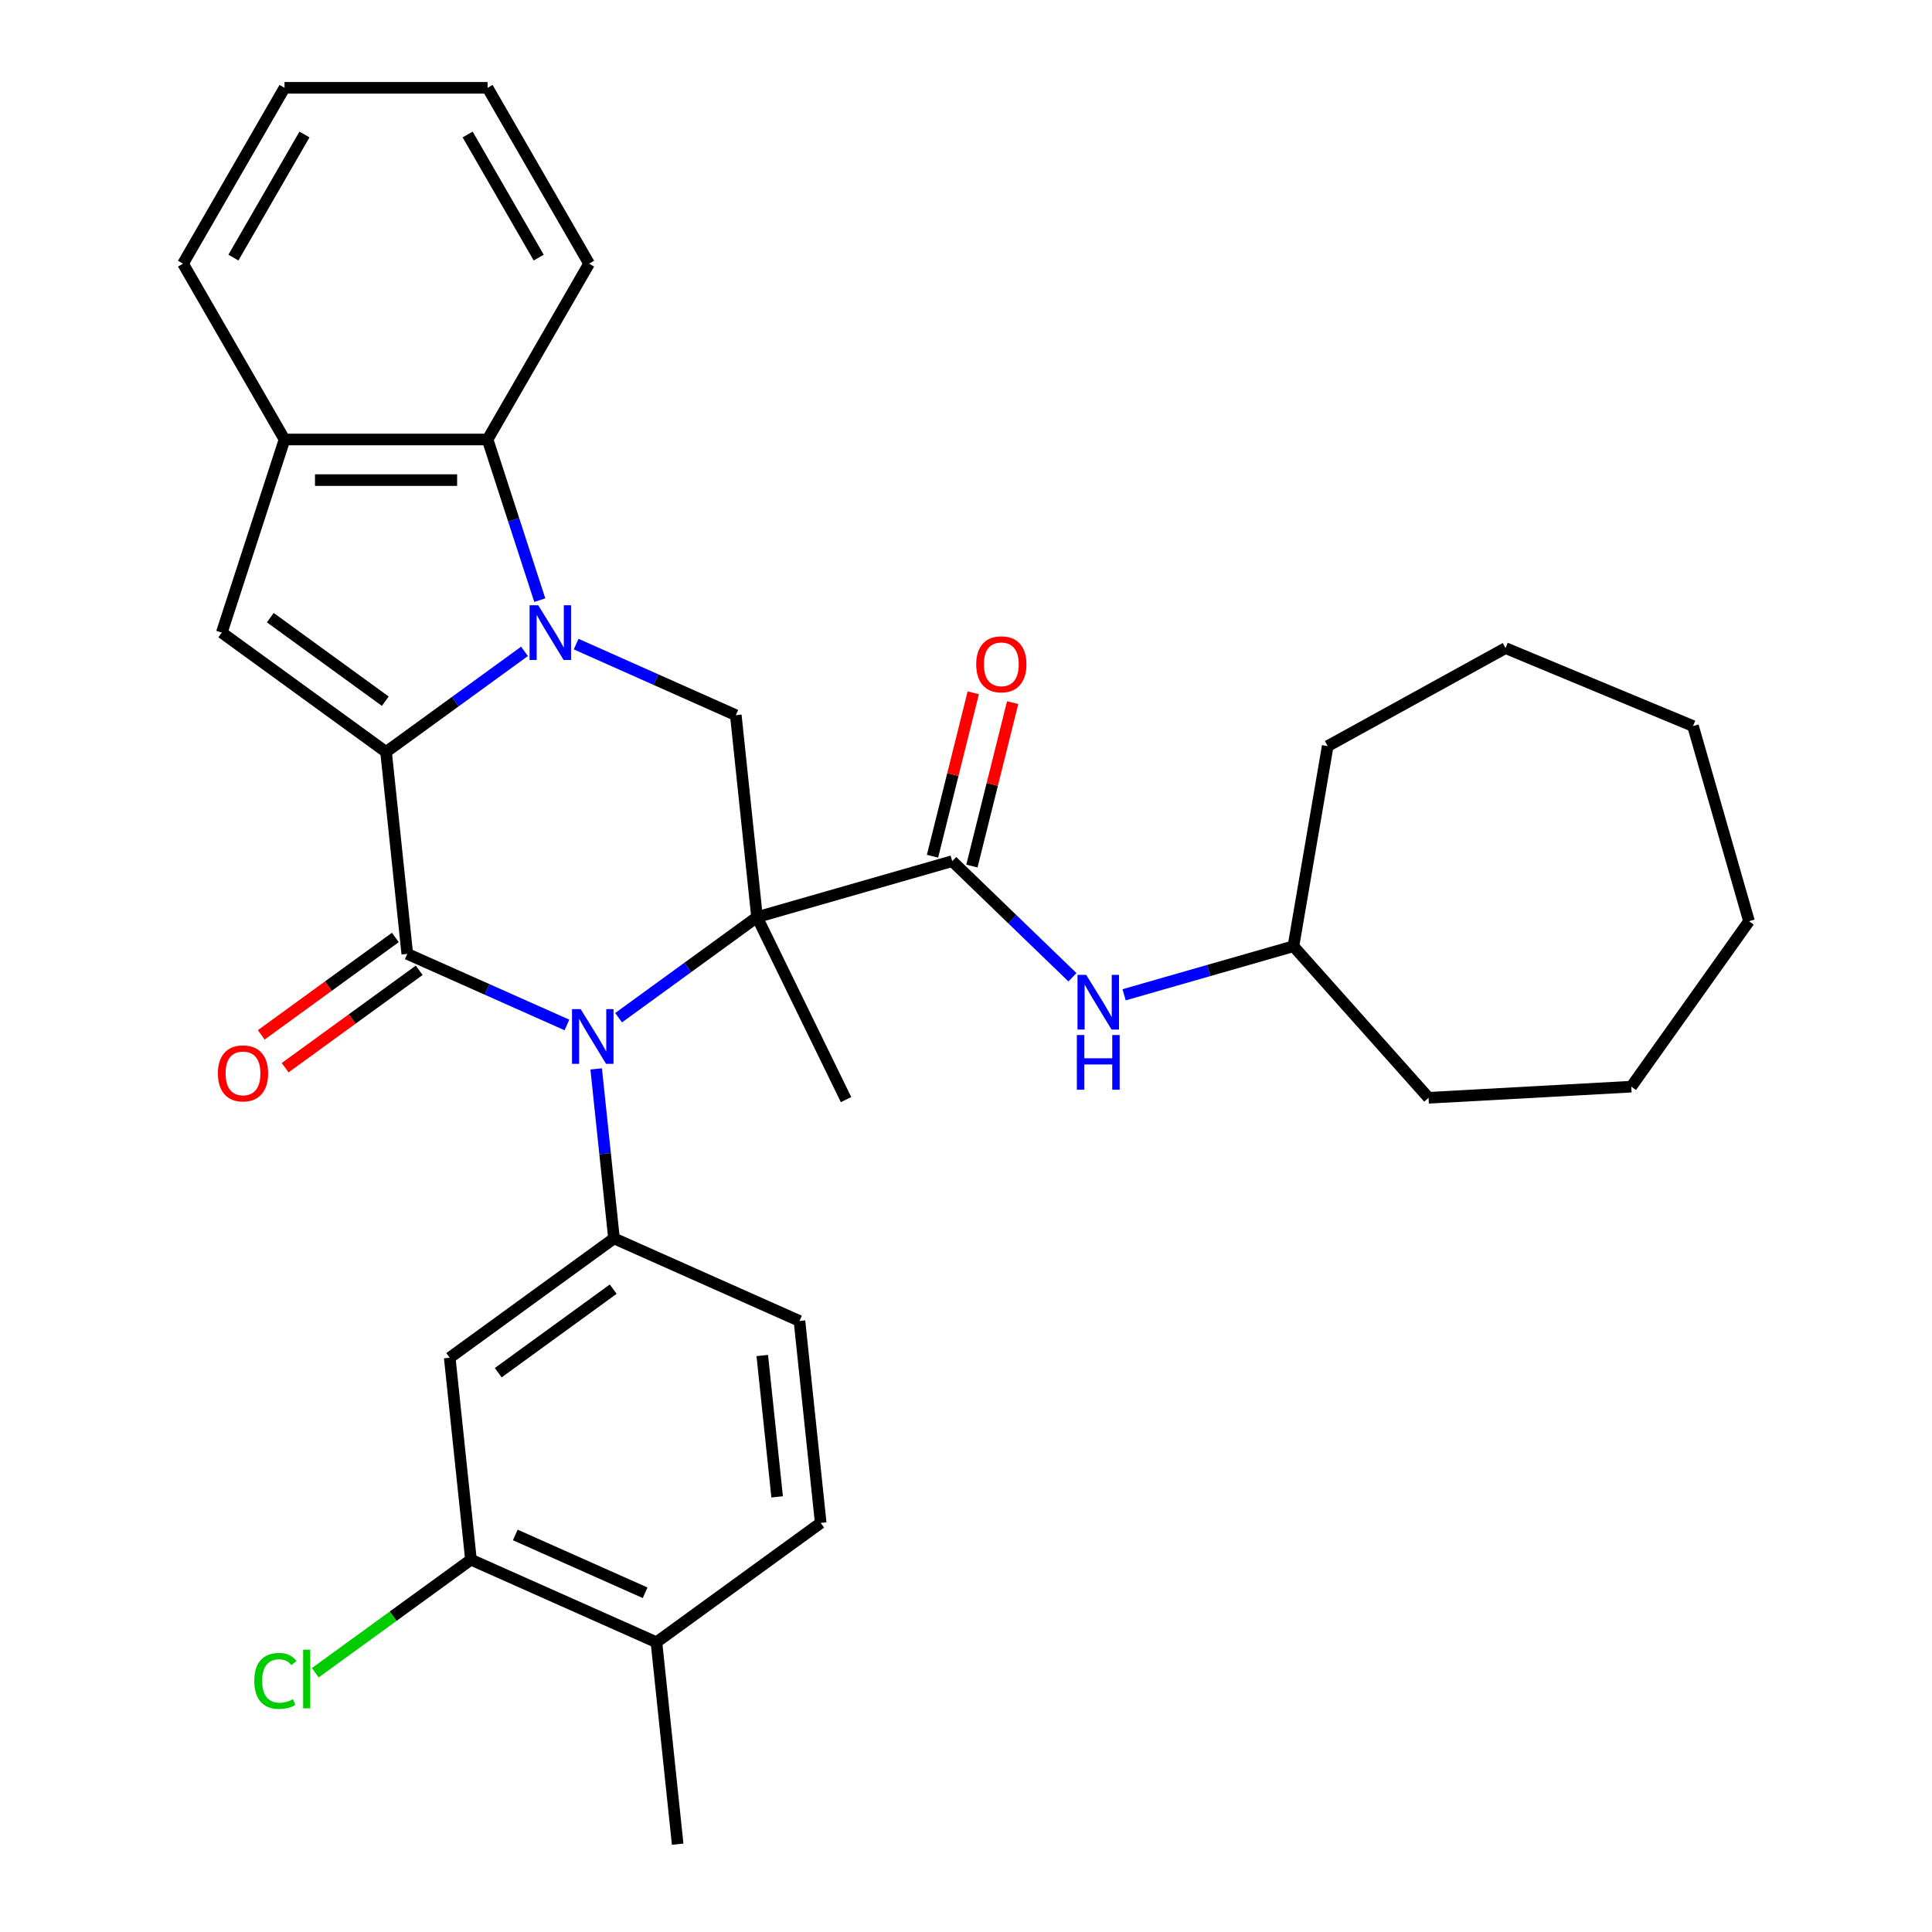 <?xml version='1.0' encoding='iso-8859-1'?>
<svg version='1.1' baseProfile='full'
              xmlns='http://www.w3.org/2000/svg'
                      xmlns:rdkit='http://www.rdkit.org/xml'
                      xmlns:xlink='http://www.w3.org/1999/xlink'
                  xml:space='preserve'
width='1000px' height='1000px' viewBox='0 0 1000 1000'>
<!-- END OF HEADER -->
<rect style='opacity:1.0;fill:#FFFFFF;stroke:none' width='1000' height='1000' x='0' y='0'> </rect>
<path class='bond-1' d='M 391.838,474.698 L 356.011,500.729' style='fill:none;fill-rule:evenodd;stroke:#000000;stroke-width:6px;stroke-linecap:butt;stroke-linejoin:miter;stroke-opacity:1' />
<path class='bond-1' d='M 356.011,500.729 L 320.183,526.759' style='fill:none;fill-rule:evenodd;stroke:#0000FF;stroke-width:6px;stroke-linecap:butt;stroke-linejoin:miter;stroke-opacity:1' />
<path class='bond-4' d='M 391.838,474.698 L 492.862,445.73' style='fill:none;fill-rule:evenodd;stroke:#000000;stroke-width:6px;stroke-linecap:butt;stroke-linejoin:miter;stroke-opacity:1' />
<path class='bond-5' d='M 391.838,474.698 L 380.853,370.18' style='fill:none;fill-rule:evenodd;stroke:#000000;stroke-width:6px;stroke-linecap:butt;stroke-linejoin:miter;stroke-opacity:1' />
<path class='bond-17' d='M 391.838,474.698 L 437.909,569.156' style='fill:none;fill-rule:evenodd;stroke:#000000;stroke-width:6px;stroke-linecap:butt;stroke-linejoin:miter;stroke-opacity:1' />
<path class='bond-0' d='M 199.822,389.207 L 235.649,363.176' style='fill:none;fill-rule:evenodd;stroke:#000000;stroke-width:6px;stroke-linecap:butt;stroke-linejoin:miter;stroke-opacity:1' />
<path class='bond-0' d='M 235.649,363.176 L 271.477,337.146' style='fill:none;fill-rule:evenodd;stroke:#0000FF;stroke-width:6px;stroke-linecap:butt;stroke-linejoin:miter;stroke-opacity:1' />
<path class='bond-6' d='M 199.822,389.207 L 114.798,327.434' style='fill:none;fill-rule:evenodd;stroke:#000000;stroke-width:6px;stroke-linecap:butt;stroke-linejoin:miter;stroke-opacity:1' />
<path class='bond-6' d='M 199.423,362.936 L 139.906,319.695' style='fill:none;fill-rule:evenodd;stroke:#000000;stroke-width:6px;stroke-linecap:butt;stroke-linejoin:miter;stroke-opacity:1' />
<path class='bond-32' d='M 199.822,389.207 L 210.807,493.725' style='fill:none;fill-rule:evenodd;stroke:#000000;stroke-width:6px;stroke-linecap:butt;stroke-linejoin:miter;stroke-opacity:1' />
<path class='bond-3' d='M 293.448,530.52 L 252.127,512.122' style='fill:none;fill-rule:evenodd;stroke:#0000FF;stroke-width:6px;stroke-linecap:butt;stroke-linejoin:miter;stroke-opacity:1' />
<path class='bond-3' d='M 252.127,512.122 L 210.807,493.725' style='fill:none;fill-rule:evenodd;stroke:#000000;stroke-width:6px;stroke-linecap:butt;stroke-linejoin:miter;stroke-opacity:1' />
<path class='bond-7' d='M 308.58,553.258 L 313.19,597.124' style='fill:none;fill-rule:evenodd;stroke:#0000FF;stroke-width:6px;stroke-linecap:butt;stroke-linejoin:miter;stroke-opacity:1' />
<path class='bond-7' d='M 313.19,597.124 L 317.801,640.99' style='fill:none;fill-rule:evenodd;stroke:#000000;stroke-width:6px;stroke-linecap:butt;stroke-linejoin:miter;stroke-opacity:1' />
<path class='bond-2' d='M 298.212,333.385 L 339.533,351.782' style='fill:none;fill-rule:evenodd;stroke:#0000FF;stroke-width:6px;stroke-linecap:butt;stroke-linejoin:miter;stroke-opacity:1' />
<path class='bond-2' d='M 339.533,351.782 L 380.853,370.18' style='fill:none;fill-rule:evenodd;stroke:#000000;stroke-width:6px;stroke-linecap:butt;stroke-linejoin:miter;stroke-opacity:1' />
<path class='bond-8' d='M 279.39,310.647 L 265.879,269.065' style='fill:none;fill-rule:evenodd;stroke:#0000FF;stroke-width:6px;stroke-linecap:butt;stroke-linejoin:miter;stroke-opacity:1' />
<path class='bond-8' d='M 265.879,269.065 L 252.369,227.483' style='fill:none;fill-rule:evenodd;stroke:#000000;stroke-width:6px;stroke-linecap:butt;stroke-linejoin:miter;stroke-opacity:1' />
<path class='bond-13' d='M 204.63,485.223 L 169.932,510.433' style='fill:none;fill-rule:evenodd;stroke:#000000;stroke-width:6px;stroke-linecap:butt;stroke-linejoin:miter;stroke-opacity:1' />
<path class='bond-13' d='M 169.932,510.433 L 135.234,535.642' style='fill:none;fill-rule:evenodd;stroke:#FF0000;stroke-width:6px;stroke-linecap:butt;stroke-linejoin:miter;stroke-opacity:1' />
<path class='bond-13' d='M 216.984,502.228 L 182.286,527.437' style='fill:none;fill-rule:evenodd;stroke:#000000;stroke-width:6px;stroke-linecap:butt;stroke-linejoin:miter;stroke-opacity:1' />
<path class='bond-13' d='M 182.286,527.437 L 147.588,552.647' style='fill:none;fill-rule:evenodd;stroke:#FF0000;stroke-width:6px;stroke-linecap:butt;stroke-linejoin:miter;stroke-opacity:1' />
<path class='bond-11' d='M 492.862,445.73 L 523.977,475.778' style='fill:none;fill-rule:evenodd;stroke:#000000;stroke-width:6px;stroke-linecap:butt;stroke-linejoin:miter;stroke-opacity:1' />
<path class='bond-11' d='M 523.977,475.778 L 555.093,505.826' style='fill:none;fill-rule:evenodd;stroke:#0000FF;stroke-width:6px;stroke-linecap:butt;stroke-linejoin:miter;stroke-opacity:1' />
<path class='bond-14' d='M 503.059,448.273 L 513.604,405.98' style='fill:none;fill-rule:evenodd;stroke:#000000;stroke-width:6px;stroke-linecap:butt;stroke-linejoin:miter;stroke-opacity:1' />
<path class='bond-14' d='M 513.604,405.98 L 524.148,363.688' style='fill:none;fill-rule:evenodd;stroke:#FF0000;stroke-width:6px;stroke-linecap:butt;stroke-linejoin:miter;stroke-opacity:1' />
<path class='bond-14' d='M 482.664,443.188 L 493.209,400.895' style='fill:none;fill-rule:evenodd;stroke:#000000;stroke-width:6px;stroke-linecap:butt;stroke-linejoin:miter;stroke-opacity:1' />
<path class='bond-14' d='M 493.209,400.895 L 503.754,358.603' style='fill:none;fill-rule:evenodd;stroke:#FF0000;stroke-width:6px;stroke-linecap:butt;stroke-linejoin:miter;stroke-opacity:1' />
<path class='bond-33' d='M 114.798,327.434 L 147.274,227.483' style='fill:none;fill-rule:evenodd;stroke:#000000;stroke-width:6px;stroke-linecap:butt;stroke-linejoin:miter;stroke-opacity:1' />
<path class='bond-10' d='M 317.801,640.99 L 232.778,702.763' style='fill:none;fill-rule:evenodd;stroke:#000000;stroke-width:6px;stroke-linecap:butt;stroke-linejoin:miter;stroke-opacity:1' />
<path class='bond-10' d='M 317.402,667.26 L 257.886,710.501' style='fill:none;fill-rule:evenodd;stroke:#000000;stroke-width:6px;stroke-linecap:butt;stroke-linejoin:miter;stroke-opacity:1' />
<path class='bond-15' d='M 317.801,640.99 L 413.809,683.735' style='fill:none;fill-rule:evenodd;stroke:#000000;stroke-width:6px;stroke-linecap:butt;stroke-linejoin:miter;stroke-opacity:1' />
<path class='bond-9' d='M 252.369,227.483 L 147.274,227.483' style='fill:none;fill-rule:evenodd;stroke:#000000;stroke-width:6px;stroke-linecap:butt;stroke-linejoin:miter;stroke-opacity:1' />
<path class='bond-9' d='M 236.605,248.502 L 163.039,248.502' style='fill:none;fill-rule:evenodd;stroke:#000000;stroke-width:6px;stroke-linecap:butt;stroke-linejoin:miter;stroke-opacity:1' />
<path class='bond-21' d='M 252.369,227.483 L 304.916,136.469' style='fill:none;fill-rule:evenodd;stroke:#000000;stroke-width:6px;stroke-linecap:butt;stroke-linejoin:miter;stroke-opacity:1' />
<path class='bond-22' d='M 147.274,227.483 L 94.727,136.469' style='fill:none;fill-rule:evenodd;stroke:#000000;stroke-width:6px;stroke-linecap:butt;stroke-linejoin:miter;stroke-opacity:1' />
<path class='bond-12' d='M 232.778,702.763 L 243.763,807.281' style='fill:none;fill-rule:evenodd;stroke:#000000;stroke-width:6px;stroke-linecap:butt;stroke-linejoin:miter;stroke-opacity:1' />
<path class='bond-20' d='M 581.827,514.902 L 625.655,502.334' style='fill:none;fill-rule:evenodd;stroke:#0000FF;stroke-width:6px;stroke-linecap:butt;stroke-linejoin:miter;stroke-opacity:1' />
<path class='bond-20' d='M 625.655,502.334 L 669.483,489.767' style='fill:none;fill-rule:evenodd;stroke:#000000;stroke-width:6px;stroke-linecap:butt;stroke-linejoin:miter;stroke-opacity:1' />
<path class='bond-19' d='M 243.763,807.281 L 203.485,836.545' style='fill:none;fill-rule:evenodd;stroke:#000000;stroke-width:6px;stroke-linecap:butt;stroke-linejoin:miter;stroke-opacity:1' />
<path class='bond-19' d='M 203.485,836.545 L 163.207,865.808' style='fill:none;fill-rule:evenodd;stroke:#00CC00;stroke-width:6px;stroke-linecap:butt;stroke-linejoin:miter;stroke-opacity:1' />
<path class='bond-34' d='M 243.763,807.281 L 339.771,850.027' style='fill:none;fill-rule:evenodd;stroke:#000000;stroke-width:6px;stroke-linecap:butt;stroke-linejoin:miter;stroke-opacity:1' />
<path class='bond-34' d='M 266.713,794.491 L 333.919,824.413' style='fill:none;fill-rule:evenodd;stroke:#000000;stroke-width:6px;stroke-linecap:butt;stroke-linejoin:miter;stroke-opacity:1' />
<path class='bond-18' d='M 413.809,683.735 L 424.794,788.254' style='fill:none;fill-rule:evenodd;stroke:#000000;stroke-width:6px;stroke-linecap:butt;stroke-linejoin:miter;stroke-opacity:1' />
<path class='bond-18' d='M 394.553,701.61 L 402.243,774.773' style='fill:none;fill-rule:evenodd;stroke:#000000;stroke-width:6px;stroke-linecap:butt;stroke-linejoin:miter;stroke-opacity:1' />
<path class='bond-16' d='M 339.771,850.027 L 424.794,788.254' style='fill:none;fill-rule:evenodd;stroke:#000000;stroke-width:6px;stroke-linecap:butt;stroke-linejoin:miter;stroke-opacity:1' />
<path class='bond-23' d='M 339.771,850.027 L 350.757,954.545' style='fill:none;fill-rule:evenodd;stroke:#000000;stroke-width:6px;stroke-linecap:butt;stroke-linejoin:miter;stroke-opacity:1' />
<path class='bond-24' d='M 669.483,489.767 L 687.216,386.18' style='fill:none;fill-rule:evenodd;stroke:#000000;stroke-width:6px;stroke-linecap:butt;stroke-linejoin:miter;stroke-opacity:1' />
<path class='bond-25' d='M 669.483,489.767 L 739.415,568.217' style='fill:none;fill-rule:evenodd;stroke:#000000;stroke-width:6px;stroke-linecap:butt;stroke-linejoin:miter;stroke-opacity:1' />
<path class='bond-26' d='M 304.916,136.469 L 252.369,45.455' style='fill:none;fill-rule:evenodd;stroke:#000000;stroke-width:6px;stroke-linecap:butt;stroke-linejoin:miter;stroke-opacity:1' />
<path class='bond-26' d='M 278.831,133.326 L 242.048,69.616' style='fill:none;fill-rule:evenodd;stroke:#000000;stroke-width:6px;stroke-linecap:butt;stroke-linejoin:miter;stroke-opacity:1' />
<path class='bond-35' d='M 94.727,136.469 L 147.274,45.455' style='fill:none;fill-rule:evenodd;stroke:#000000;stroke-width:6px;stroke-linecap:butt;stroke-linejoin:miter;stroke-opacity:1' />
<path class='bond-35' d='M 120.812,133.326 L 157.595,69.616' style='fill:none;fill-rule:evenodd;stroke:#000000;stroke-width:6px;stroke-linecap:butt;stroke-linejoin:miter;stroke-opacity:1' />
<path class='bond-29' d='M 687.216,386.18 L 779.261,335.458' style='fill:none;fill-rule:evenodd;stroke:#000000;stroke-width:6px;stroke-linecap:butt;stroke-linejoin:miter;stroke-opacity:1' />
<path class='bond-28' d='M 739.415,568.217 L 844.351,562.455' style='fill:none;fill-rule:evenodd;stroke:#000000;stroke-width:6px;stroke-linecap:butt;stroke-linejoin:miter;stroke-opacity:1' />
<path class='bond-27' d='M 252.369,45.455 L 147.274,45.455' style='fill:none;fill-rule:evenodd;stroke:#000000;stroke-width:6px;stroke-linecap:butt;stroke-linejoin:miter;stroke-opacity:1' />
<path class='bond-31' d='M 844.351,562.455 L 905.273,476.82' style='fill:none;fill-rule:evenodd;stroke:#000000;stroke-width:6px;stroke-linecap:butt;stroke-linejoin:miter;stroke-opacity:1' />
<path class='bond-30' d='M 779.261,335.458 L 876.305,375.797' style='fill:none;fill-rule:evenodd;stroke:#000000;stroke-width:6px;stroke-linecap:butt;stroke-linejoin:miter;stroke-opacity:1' />
<path class='bond-36' d='M 876.305,375.797 L 905.273,476.82' style='fill:none;fill-rule:evenodd;stroke:#000000;stroke-width:6px;stroke-linecap:butt;stroke-linejoin:miter;stroke-opacity:1' />
<path  class='atom-2' d='M 300.555 522.311
L 309.835 537.311
Q 310.755 538.791, 312.235 541.471
Q 313.715 544.151, 313.795 544.311
L 313.795 522.311
L 317.555 522.311
L 317.555 550.631
L 313.675 550.631
L 303.715 534.231
Q 302.555 532.311, 301.315 530.111
Q 300.115 527.911, 299.755 527.231
L 299.755 550.631
L 296.075 550.631
L 296.075 522.311
L 300.555 522.311
' fill='#0000FF'/>
<path  class='atom-3' d='M 278.585 313.274
L 287.865 328.274
Q 288.785 329.754, 290.265 332.434
Q 291.745 335.114, 291.825 335.274
L 291.825 313.274
L 295.585 313.274
L 295.585 341.594
L 291.705 341.594
L 281.745 325.194
Q 280.585 323.274, 279.345 321.074
Q 278.145 318.874, 277.785 318.194
L 277.785 341.594
L 274.105 341.594
L 274.105 313.274
L 278.585 313.274
' fill='#0000FF'/>
<path  class='atom-12' d='M 562.2 504.575
L 571.48 519.575
Q 572.4 521.055, 573.88 523.735
Q 575.36 526.415, 575.44 526.575
L 575.44 504.575
L 579.2 504.575
L 579.2 532.895
L 575.32 532.895
L 565.36 516.495
Q 564.2 514.575, 562.96 512.375
Q 561.76 510.175, 561.4 509.495
L 561.4 532.895
L 557.72 532.895
L 557.72 504.575
L 562.2 504.575
' fill='#0000FF'/>
<path  class='atom-12' d='M 557.38 535.727
L 561.22 535.727
L 561.22 547.767
L 575.7 547.767
L 575.7 535.727
L 579.54 535.727
L 579.54 564.047
L 575.7 564.047
L 575.7 550.967
L 561.22 550.967
L 561.22 564.047
L 557.38 564.047
L 557.38 535.727
' fill='#0000FF'/>
<path  class='atom-14' d='M 112.784 555.578
Q 112.784 548.778, 116.144 544.978
Q 119.504 541.178, 125.784 541.178
Q 132.064 541.178, 135.424 544.978
Q 138.784 548.778, 138.784 555.578
Q 138.784 562.458, 135.384 566.378
Q 131.984 570.258, 125.784 570.258
Q 119.544 570.258, 116.144 566.378
Q 112.784 562.498, 112.784 555.578
M 125.784 567.058
Q 130.104 567.058, 132.424 564.178
Q 134.784 561.258, 134.784 555.578
Q 134.784 550.018, 132.424 547.218
Q 130.104 544.378, 125.784 544.378
Q 121.464 544.378, 119.104 547.178
Q 116.784 549.978, 116.784 555.578
Q 116.784 561.298, 119.104 564.178
Q 121.464 567.058, 125.784 567.058
' fill='#FF0000'/>
<path  class='atom-15' d='M 505.286 343.838
Q 505.286 337.038, 508.646 333.238
Q 512.006 329.438, 518.286 329.438
Q 524.566 329.438, 527.926 333.238
Q 531.286 337.038, 531.286 343.838
Q 531.286 350.718, 527.886 354.638
Q 524.486 358.518, 518.286 358.518
Q 512.046 358.518, 508.646 354.638
Q 505.286 350.758, 505.286 343.838
M 518.286 355.318
Q 522.606 355.318, 524.926 352.438
Q 527.286 349.518, 527.286 343.838
Q 527.286 338.278, 524.926 335.478
Q 522.606 332.638, 518.286 332.638
Q 513.966 332.638, 511.606 335.438
Q 509.286 338.238, 509.286 343.838
Q 509.286 349.558, 511.606 352.438
Q 513.966 355.318, 518.286 355.318
' fill='#FF0000'/>
<path  class='atom-20' d='M 131.62 870.034
Q 131.62 862.994, 134.9 859.314
Q 138.22 855.594, 144.5 855.594
Q 150.34 855.594, 153.46 859.714
L 150.82 861.874
Q 148.54 858.874, 144.5 858.874
Q 140.22 858.874, 137.94 861.754
Q 135.7 864.594, 135.7 870.034
Q 135.7 875.634, 138.02 878.514
Q 140.38 881.394, 144.94 881.394
Q 148.06 881.394, 151.7 879.514
L 152.82 882.514
Q 151.34 883.474, 149.1 884.034
Q 146.86 884.594, 144.38 884.594
Q 138.22 884.594, 134.9 880.834
Q 131.62 877.074, 131.62 870.034
' fill='#00CC00'/>
<path  class='atom-20' d='M 156.9 853.874
L 160.58 853.874
L 160.58 884.234
L 156.9 884.234
L 156.9 853.874
' fill='#00CC00'/>
</svg>
